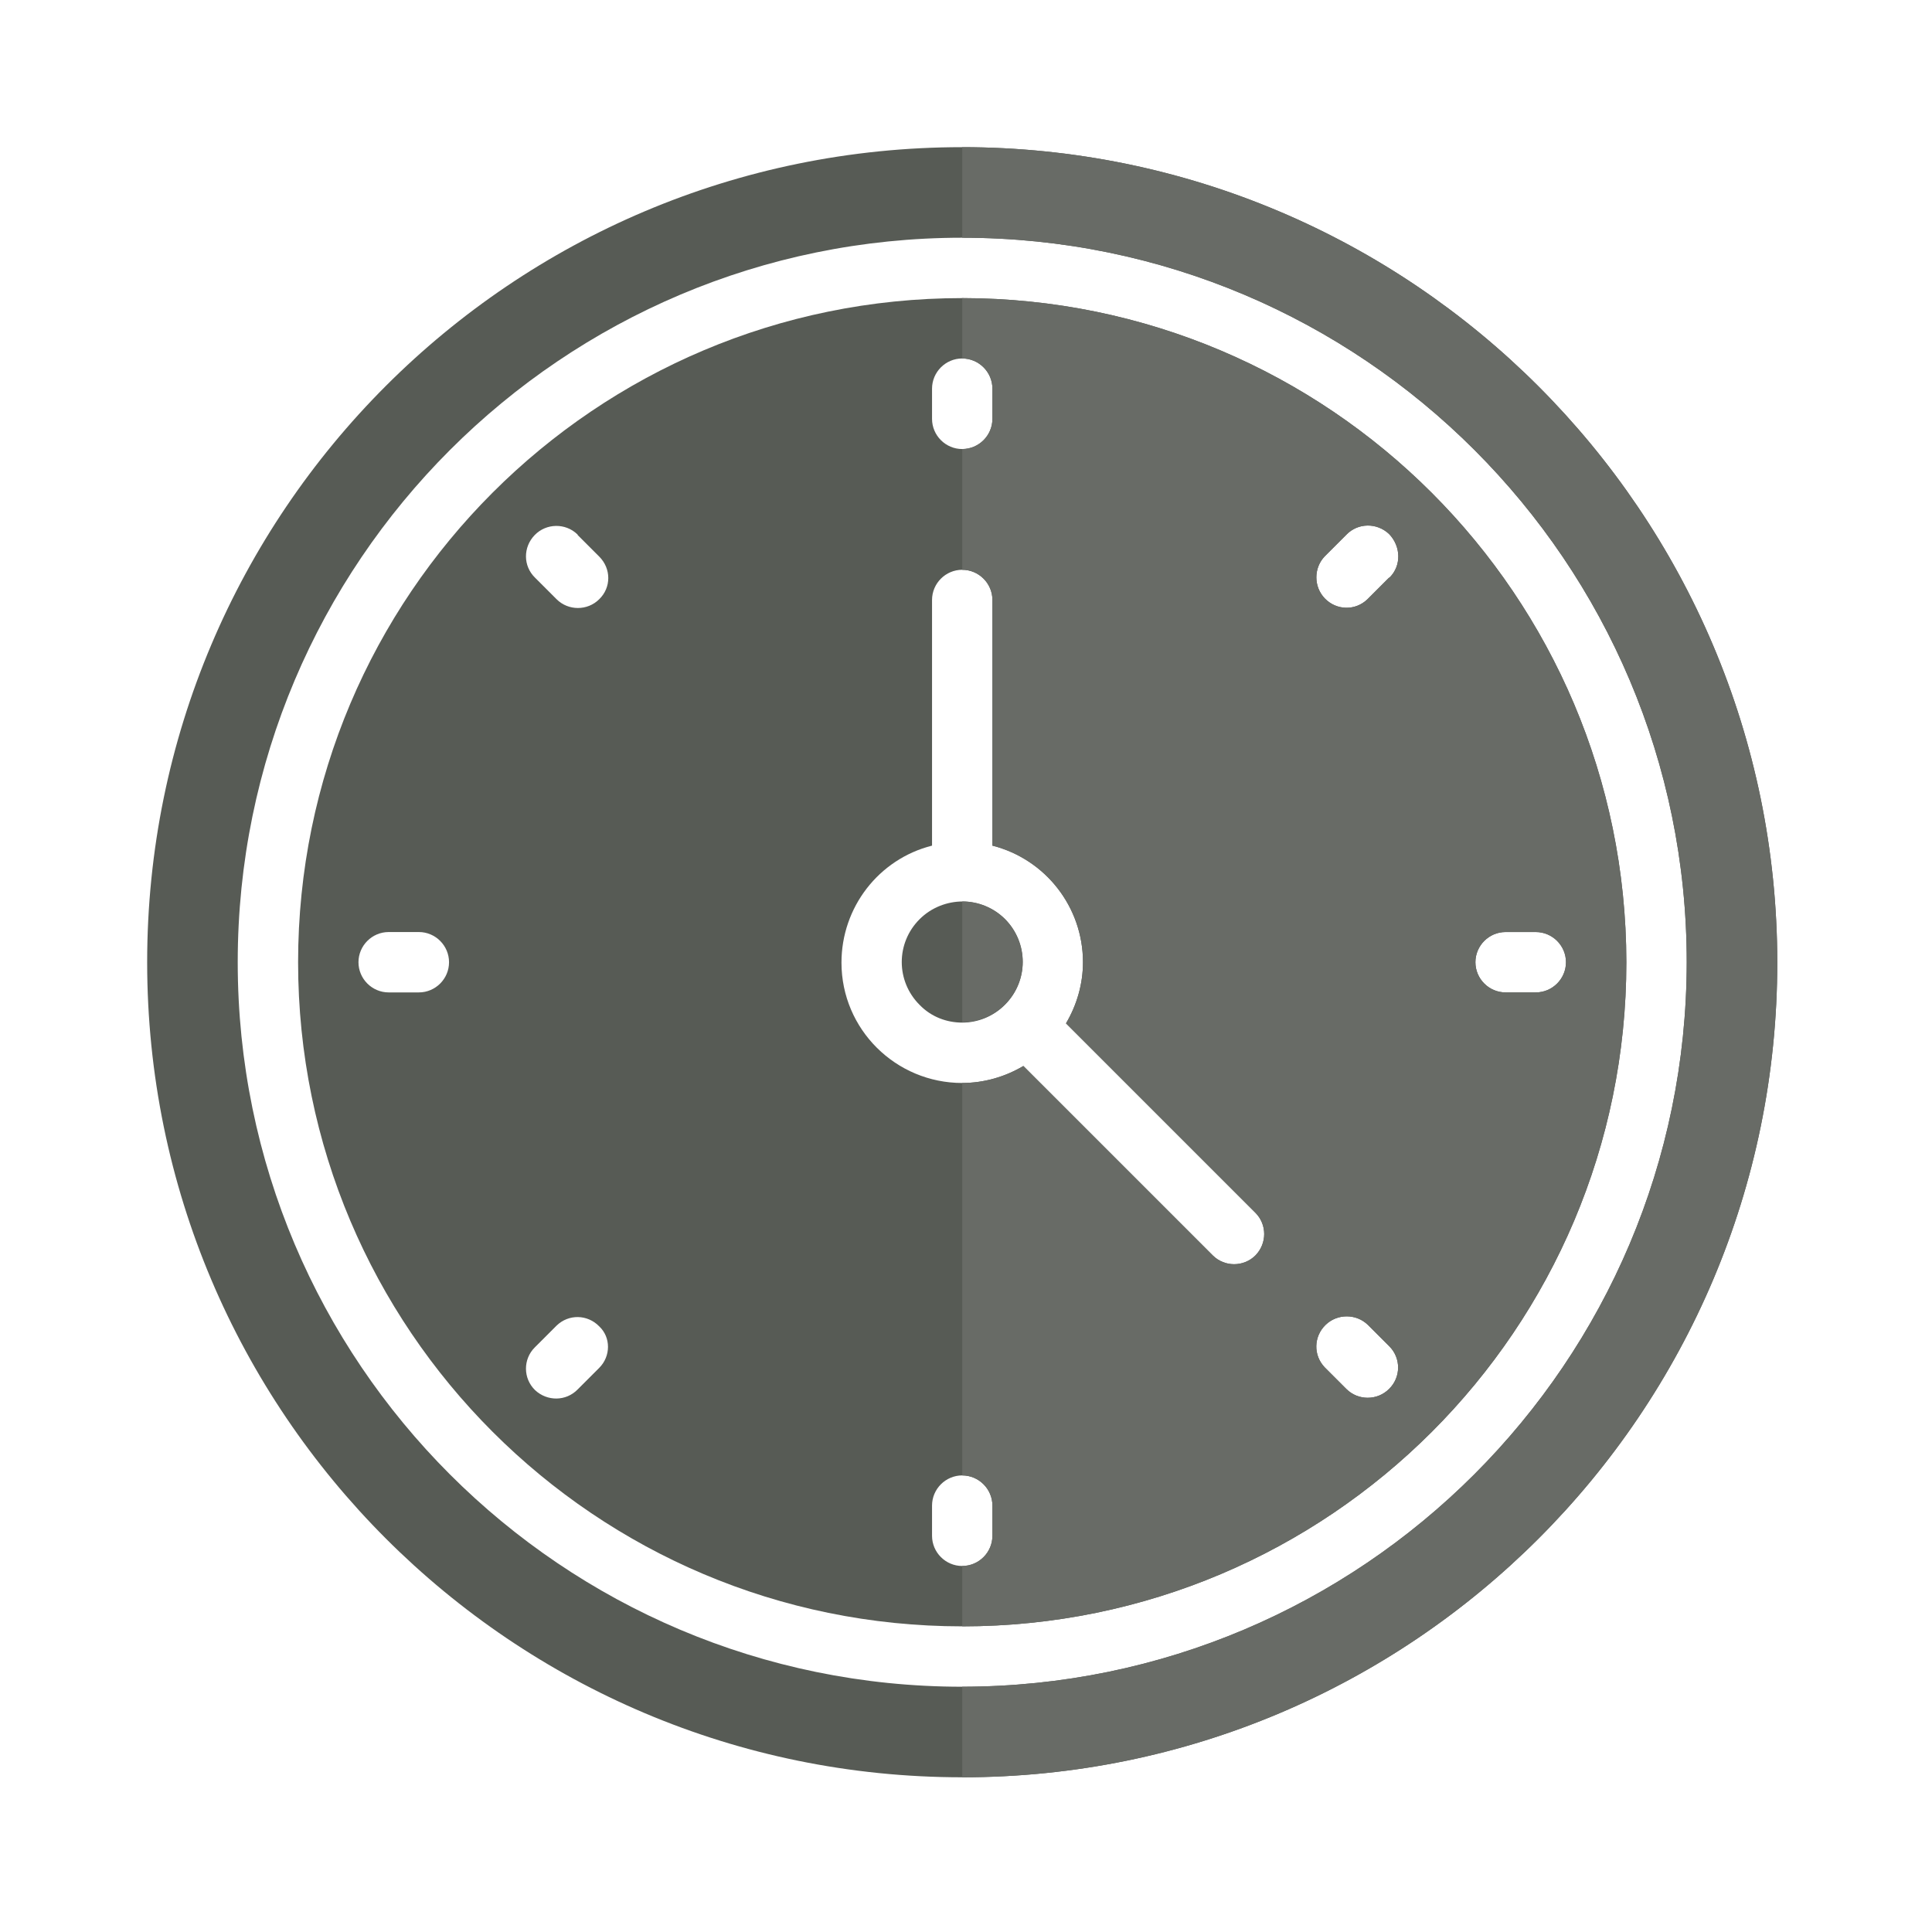<svg version="1.1" id="Layer_1" xmlns="http://www.w3.org/2000/svg" x="0" y="0" viewBox="0 0 512 512" xml:space="preserve"><style>.st0{fill:#575b55}.st1{fill:#686b66}</style><g id="Time"><path class="st0" d="M255 79c-97.2 0-176 78.8-176 176s78.8 176 176 176 176-78.8 176-176c-.1-97.2-78.8-175.9-176-176zM111 263h-8c-4.4 0-8-3.6-8-8s3.6-8 8-8h8c4.4 0 8 3.6 8 8s-3.6 8-8 8zm136-160c0-4.4 3.6-8 8-8s8 3.6 8 8v8c0 4.4-3.6 8-8 8s-8-3.6-8-8v-8zm-88.2 259.5l-5.7 5.7c-3.1 3.2-8.1 3.2-11.3.2-3.2-3.1-3.2-8.2-.1-11.3l5.8-5.8c3.2-3.1 8.2-3 11.3.2 3.1 2.9 3.1 7.9 0 11zm0-203.7c-3.1 3.1-8.2 3.1-11.3 0l-5.7-5.7c-3.2-3.1-3.2-8.1-.1-11.3 3.1-3.2 8.2-3.2 11.3-.2.1.1.1.1.1.2l5.7 5.7c3.2 3.2 3.2 8.2 0 11.3zM263 407c0 4.4-3.6 8-8 8s-8-3.6-8-8v-8c0-4.4 3.6-8 8-8s8 3.6 8 8v8zm69.7-74.3c-3.1 3.1-8.2 3.1-11.3 0l-50.2-50.2c-4.9 2.9-10.5 4.5-16.2 4.5-17.6 0-32-14.2-32-31.9 0-14.6 9.8-27.4 24-31V159c0-4.4 3.6-8 8-8s8 3.6 8 8v65.1c14.1 3.6 24 16.3 24 30.9 0 5.7-1.6 11.3-4.5 16.2l50.2 50.2c3.1 3.1 3.1 8.1 0 11.3zm35.4 35.4c-3.1 3.1-8.2 3.1-11.3 0l-5.7-5.7c-3.1-3.2-3-8.2.2-11.3 3.1-3 8.1-3 11.2 0l5.7 5.7c3.1 3.1 3.1 8.2-.1 11.3zm.2-215.1c-.1.1-.1.1-.2.1l-5.7 5.7c-3.2 3.1-8.2 3-11.3-.2-3-3.1-3-8.1 0-11.2l5.7-5.7c3.1-3.2 8.1-3.2 11.3-.2 3.2 3.3 3.3 8.4.2 11.5zM407 263h-8c-4.4 0-8-3.6-8-8s3.6-8 8-8h8c4.4 0 8 3.6 8 8s-3.6 8-8 8z"/><path class="st0" d="M266.3 266.3c-3.1 3.1-7.2 4.7-11.3 4.7-4.1 0-8.2-1.5-11.3-4.7-6.3-6.3-6.3-16.4 0-22.7 3.1-3.1 7.3-4.7 11.4-4.7 4.1 0 8.2 1.6 11.3 4.7 6.2 6.3 6.2 16.4-.1 22.7z"/><path class="st0" d="M255 39C135.7 39 39 135.7 39 255s96.7 216 216 216 216-96.7 216-216c-.1-119.2-96.8-215.9-216-216zm0 408c-106 0-192-86-192-192S149 63 255 63s192 86 192 192c-.1 106-86 191.9-192 192z"/></g><path class="st1" d="M255 79v16c4.4 0 8 3.6 8 8v8c0 4.4-3.6 8-8 8v32c4.4 0 8 3.6 8 8v65.1c14.1 3.6 24 16.3 24 30.9 0 5.7-1.6 11.3-4.5 16.2l50.2 50.2c3.1 3.1 3.1 8.2 0 11.3-3.1 3.1-8.2 3.1-11.3 0l-50.2-50.2c-4.9 2.9-10.5 4.5-16.2 4.5v104c4.4 0 8 3.6 8 8v8c0 4.4-3.6 8-8 8v16c97.2 0 176-78.8 176-176-.1-97.2-78.8-175.9-176-176zm113.1 289.1c-3.1 3.1-8.2 3.1-11.3 0l-5.7-5.7c-3.1-3.2-3-8.2.2-11.3 3.1-3 8.1-3 11.2 0l5.7 5.7c3.1 3.1 3.1 8.2-.1 11.3zm.2-215.1c-.1.1-.1.1-.2.1l-5.7 5.7c-3.2 3.1-8.2 3-11.3-.2-3-3.1-3-8.1 0-11.2l5.7-5.7c3.1-3.2 8.1-3.2 11.3-.2 3.2 3.3 3.3 8.4.2 11.5zM407 263h-8c-4.4 0-8-3.6-8-8s3.6-8 8-8h8c4.4 0 8 3.6 8 8s-3.6 8-8 8zm-140.7-19.4c-3.1-3.1-7.2-4.7-11.3-4.7v32c4.1 0 8.2-1.6 11.3-4.7 6.3-6.2 6.3-16.3 0-22.6z"/><path class="st1" d="M471 255c0 119.3-96.7 216-216 216v-24c106-.1 191.9-86 192-192 0-106-86-192-192-192V39c119.2.1 215.9 96.8 216 216z"/></svg>